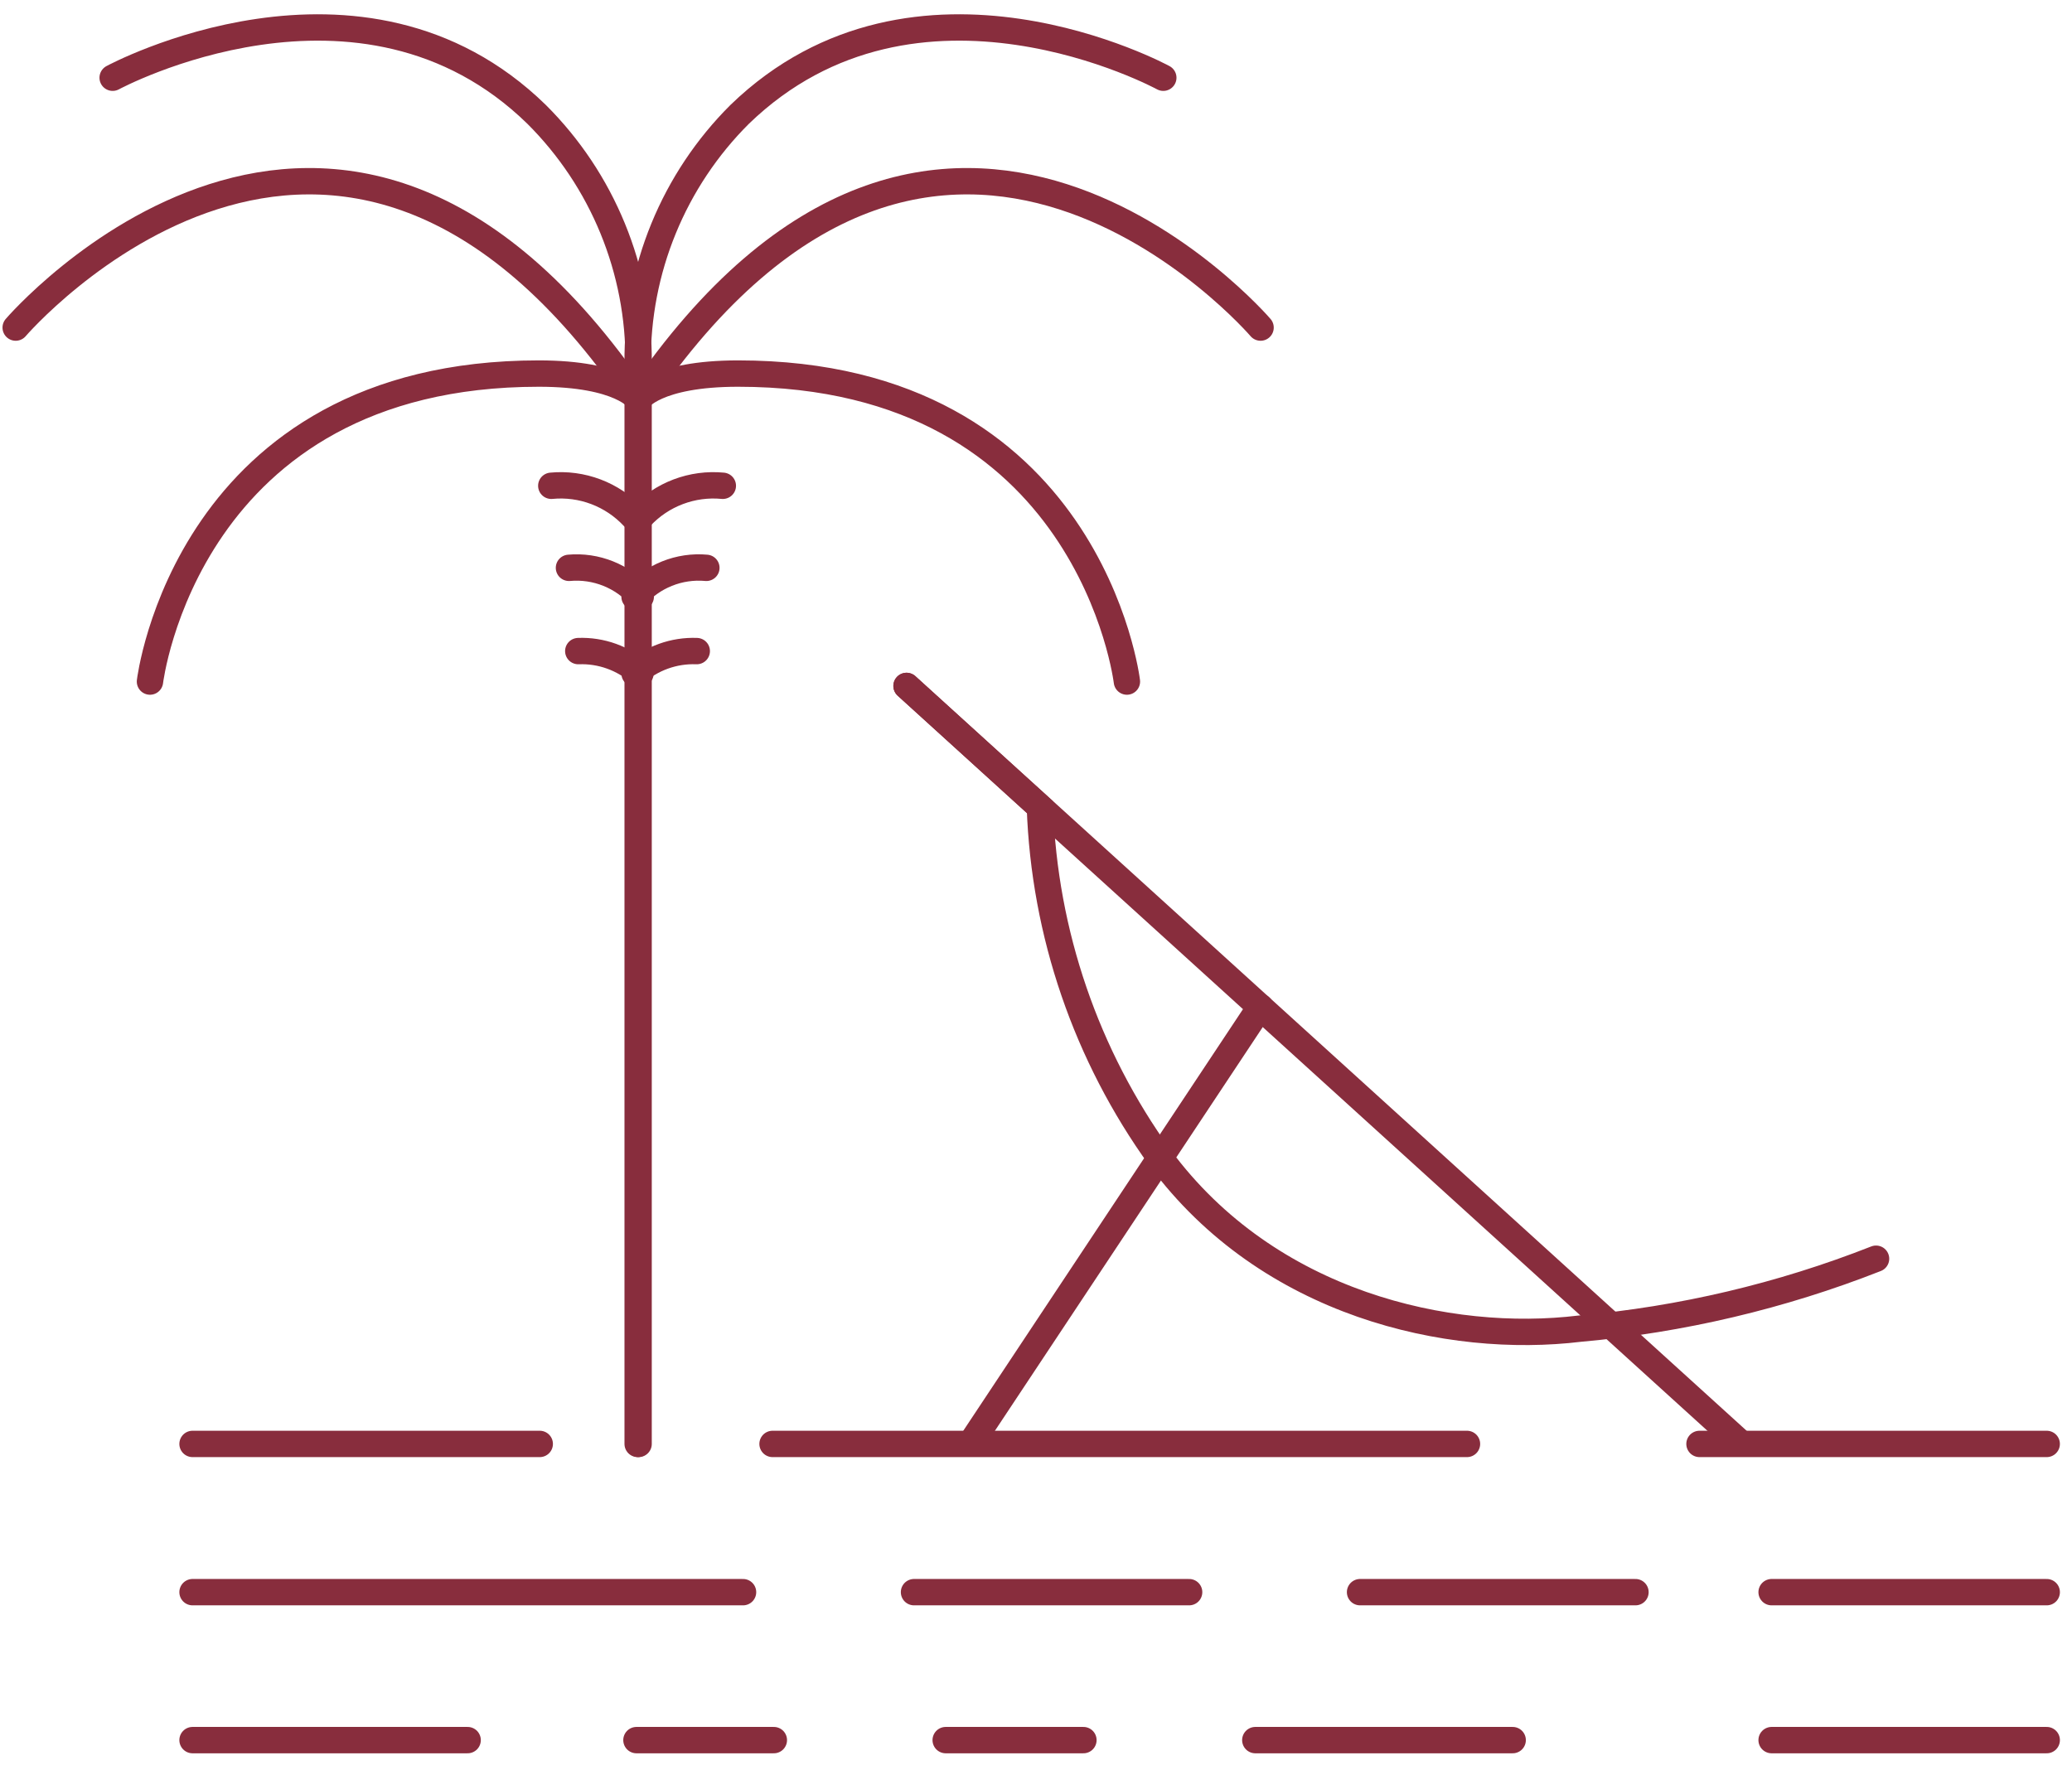 <?xml version="1.0" encoding="UTF-8"?> <svg xmlns="http://www.w3.org/2000/svg" width="110" height="94" viewBox="0 0 110 94" fill="none"> <path d="M48.127 36.422L55.207 42.858C55.443 49.564 57.666 56.049 61.593 61.489C67.352 69.278 76.94 71.39 83.871 70.549C89.263 70.069 94.559 68.818 99.597 66.836" stroke="#882D3D" stroke-width="1.4" stroke-miterlimit="10" stroke-linecap="round"></path> <path d="M66.907 53.467L51.56 76.603" stroke="#882D3D" stroke-width="1.4" stroke-miterlimit="10" stroke-linecap="round"></path> <path d="M48.127 36.422L92.402 76.621" stroke="#882D3D" stroke-width="1.4" stroke-miterlimit="10" stroke-linecap="round"></path> <path d="M5.981 4.127C5.981 4.127 19.183 -3.018 28.49 6.075C30.225 7.804 31.597 9.863 32.526 12.13C33.456 14.397 33.924 16.826 33.902 19.276V76.67" stroke="#882D3D" stroke-width="1.4" stroke-miterlimit="10" stroke-linecap="round"></path> <path d="M0.833 17.394C0.833 17.394 17.813 -2.408 33.837 21.206" stroke="#882D3D" stroke-width="1.4" stroke-miterlimit="10" stroke-linecap="round"></path> <path d="M7.962 36.19C7.962 36.19 9.909 19.836 28.606 19.836C32.995 19.836 33.903 21.206 33.903 21.206" stroke="#882D3D" stroke-width="1.4" stroke-miterlimit="10" stroke-linecap="round"></path> <path d="M61.758 4.127C61.758 4.127 48.656 -3.018 39.266 6.075C37.531 7.804 36.158 9.863 35.229 12.13C34.3 14.397 33.832 16.826 33.853 19.276V76.67" stroke="#882D3D" stroke-width="1.4" stroke-miterlimit="10" stroke-linecap="round"></path> <path d="M66.922 17.394C66.922 17.394 49.942 -2.408 33.919 21.206" stroke="#882D3D" stroke-width="1.4" stroke-miterlimit="10" stroke-linecap="round"></path> <path d="M59.826 36.19C59.826 36.19 57.879 19.836 39.182 19.836C34.776 19.836 33.885 21.206 33.885 21.206" stroke="#882D3D" stroke-width="1.4" stroke-miterlimit="10" stroke-linecap="round"></path> <path d="M29.267 25.794C30.071 25.717 30.881 25.826 31.637 26.112C32.392 26.398 33.072 26.854 33.623 27.444" stroke="#882D3D" stroke-width="1.4" stroke-miterlimit="10" stroke-linecap="round"></path> <path d="M30.206 30.151C30.917 30.087 31.633 30.193 32.296 30.46C32.959 30.727 33.548 31.146 34.017 31.685" stroke="#882D3D" stroke-width="1.4" stroke-miterlimit="10" stroke-linecap="round"></path> <path d="M30.7 34.572C31.913 34.525 33.097 34.951 34.002 35.761" stroke="#882D3D" stroke-width="1.4" stroke-miterlimit="10" stroke-linecap="round"></path> <path d="M38.374 25.794C37.57 25.717 36.759 25.826 36.004 26.112C35.248 26.398 34.569 26.854 34.017 27.444" stroke="#882D3D" stroke-width="1.4" stroke-miterlimit="10" stroke-linecap="round"></path> <path d="M37.5 30.151C36.789 30.086 36.072 30.192 35.409 30.459C34.746 30.725 34.157 31.146 33.688 31.686" stroke="#882D3D" stroke-width="1.4" stroke-miterlimit="10" stroke-linecap="round"></path> <path d="M36.99 34.572C35.777 34.525 34.593 34.951 33.688 35.761" stroke="#882D3D" stroke-width="1.4" stroke-miterlimit="10" stroke-linecap="round"></path> <path d="M41.014 76.67H77.88" stroke="#882D3D" stroke-width="1.4" stroke-miterlimit="10" stroke-linecap="round"></path> <path d="M90.224 76.67H108.657" stroke="#882D3D" stroke-width="1.4" stroke-miterlimit="10" stroke-linecap="round"></path> <path d="M10.222 76.67H28.654" stroke="#882D3D" stroke-width="1.4" stroke-miterlimit="10" stroke-linecap="round"></path> <path d="M10.222 84.541H39.447" stroke="#882D3D" stroke-width="1.4" stroke-miterlimit="10" stroke-linecap="round"></path> <path d="M48.524 84.541H63.129" stroke="#882D3D" stroke-width="1.4" stroke-miterlimit="10" stroke-linecap="round"></path> <path d="M10.222 92.397H24.826" stroke="#882D3D" stroke-width="1.4" stroke-miterlimit="10" stroke-linecap="round"></path> <path d="M33.788 92.397H41.082" stroke="#882D3D" stroke-width="1.4" stroke-miterlimit="10" stroke-linecap="round"></path> <path d="M50.206 92.397H57.517" stroke="#882D3D" stroke-width="1.4" stroke-miterlimit="10" stroke-linecap="round"></path> <path d="M66.643 92.397H80.306" stroke="#882D3D" stroke-width="1.4" stroke-miterlimit="10" stroke-linecap="round"></path> <path d="M72.204 84.541H86.825" stroke="#882D3D" stroke-width="1.4" stroke-miterlimit="10" stroke-linecap="round"></path> <path d="M94.053 92.397H108.658" stroke="#882D3D" stroke-width="1.4" stroke-miterlimit="10" stroke-linecap="round"></path> <path d="M94.053 84.541H108.658" stroke="#882D3D" stroke-width="1.4" stroke-miterlimit="10" stroke-linecap="round"></path> </svg> 